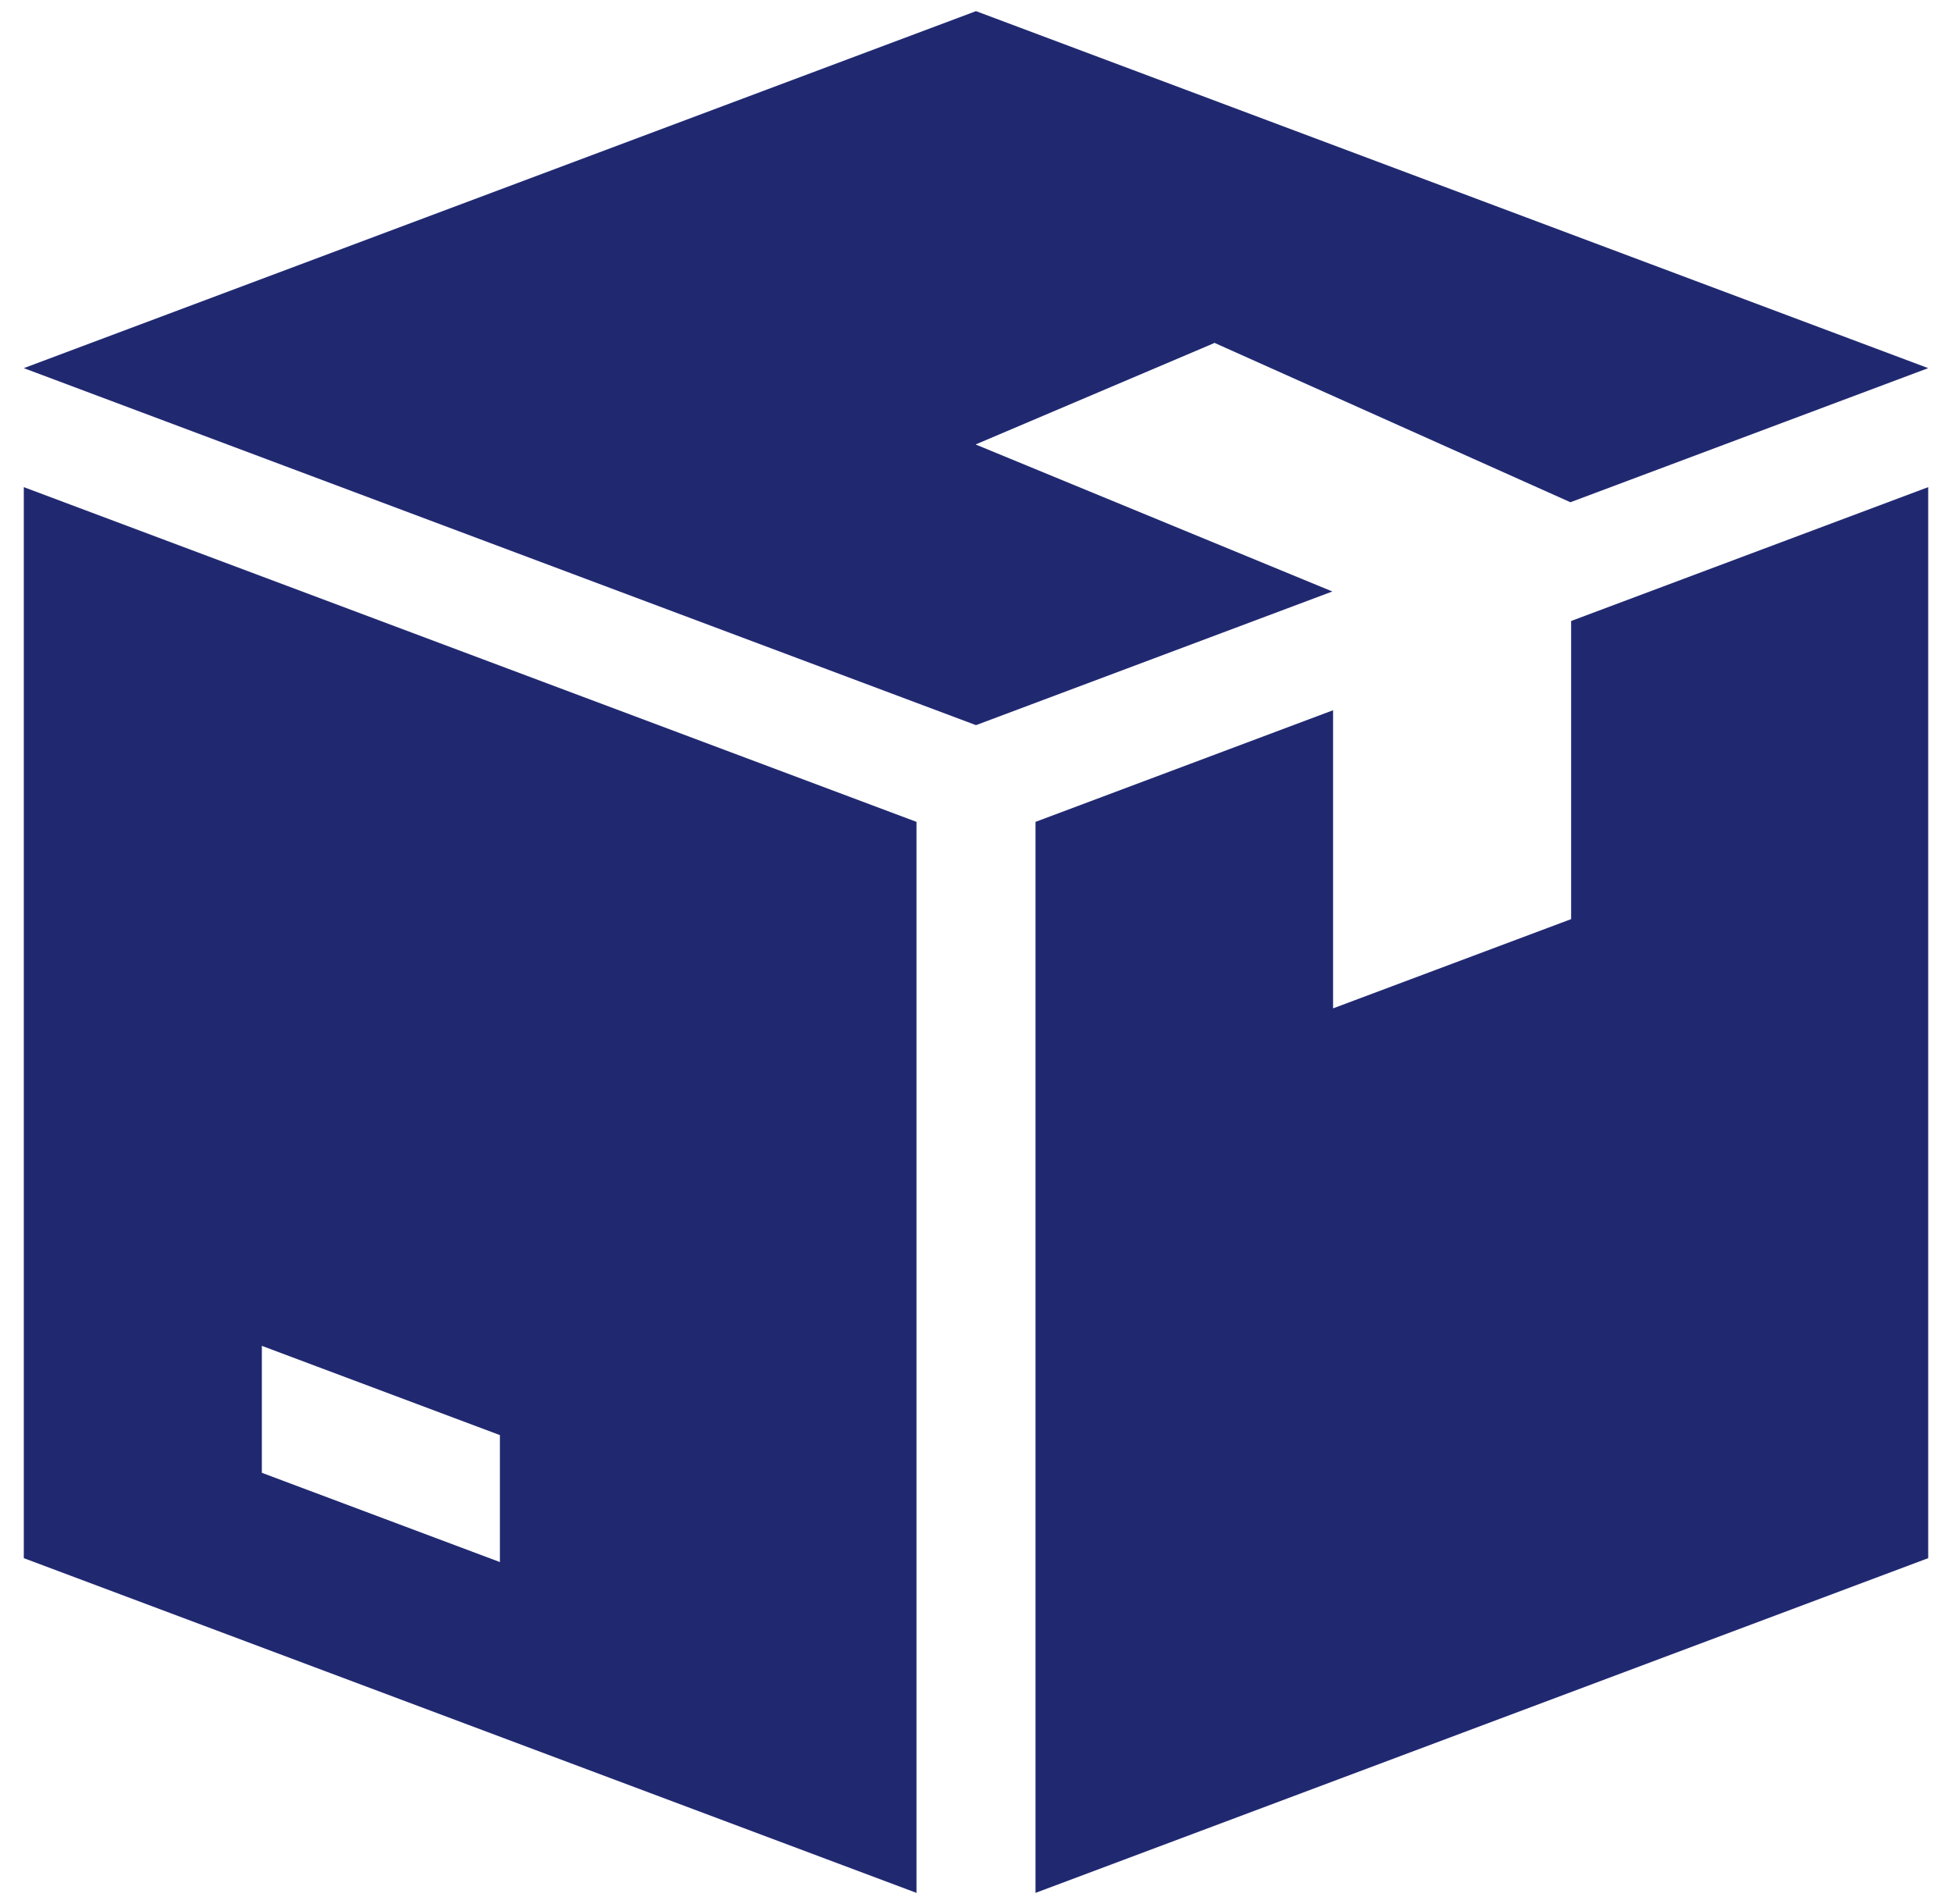 <?xml version="1.0" encoding="UTF-8"?>
<svg xmlns="http://www.w3.org/2000/svg" width="41" height="40" viewBox="0 0 41 40" fill="none">
  <g clip-path="url(#clip0_482_4004)">
    <path d="M25.5 7.209V7.199L32.985 10.551L40.5 7.734L20.5 0.234L0.5 7.734L20.5 15.234L27.985 12.426L20.5 9.341V9.334L25.5 7.209Z" fill="#202970"></path>
    <path d="M0.5 10.234V32.734L19.25 39.766V17.266L0.5 10.234ZM10.5 32.816L5.5 30.941V28.274L10.5 30.149V32.816Z" fill="#202970"></path>
    <path d="M33 13.046V19.309L28 21.184V14.921L21.75 17.266V39.766L40.5 32.734V10.234L33 13.046Z" fill="#202970"></path>
  </g>
  <defs>
    <clipPath id="clip0_482_4004">
      <rect width="40" height="40" fill="white" transform="translate(0.5)"></rect>
    </clipPath>
  </defs>
</svg>
